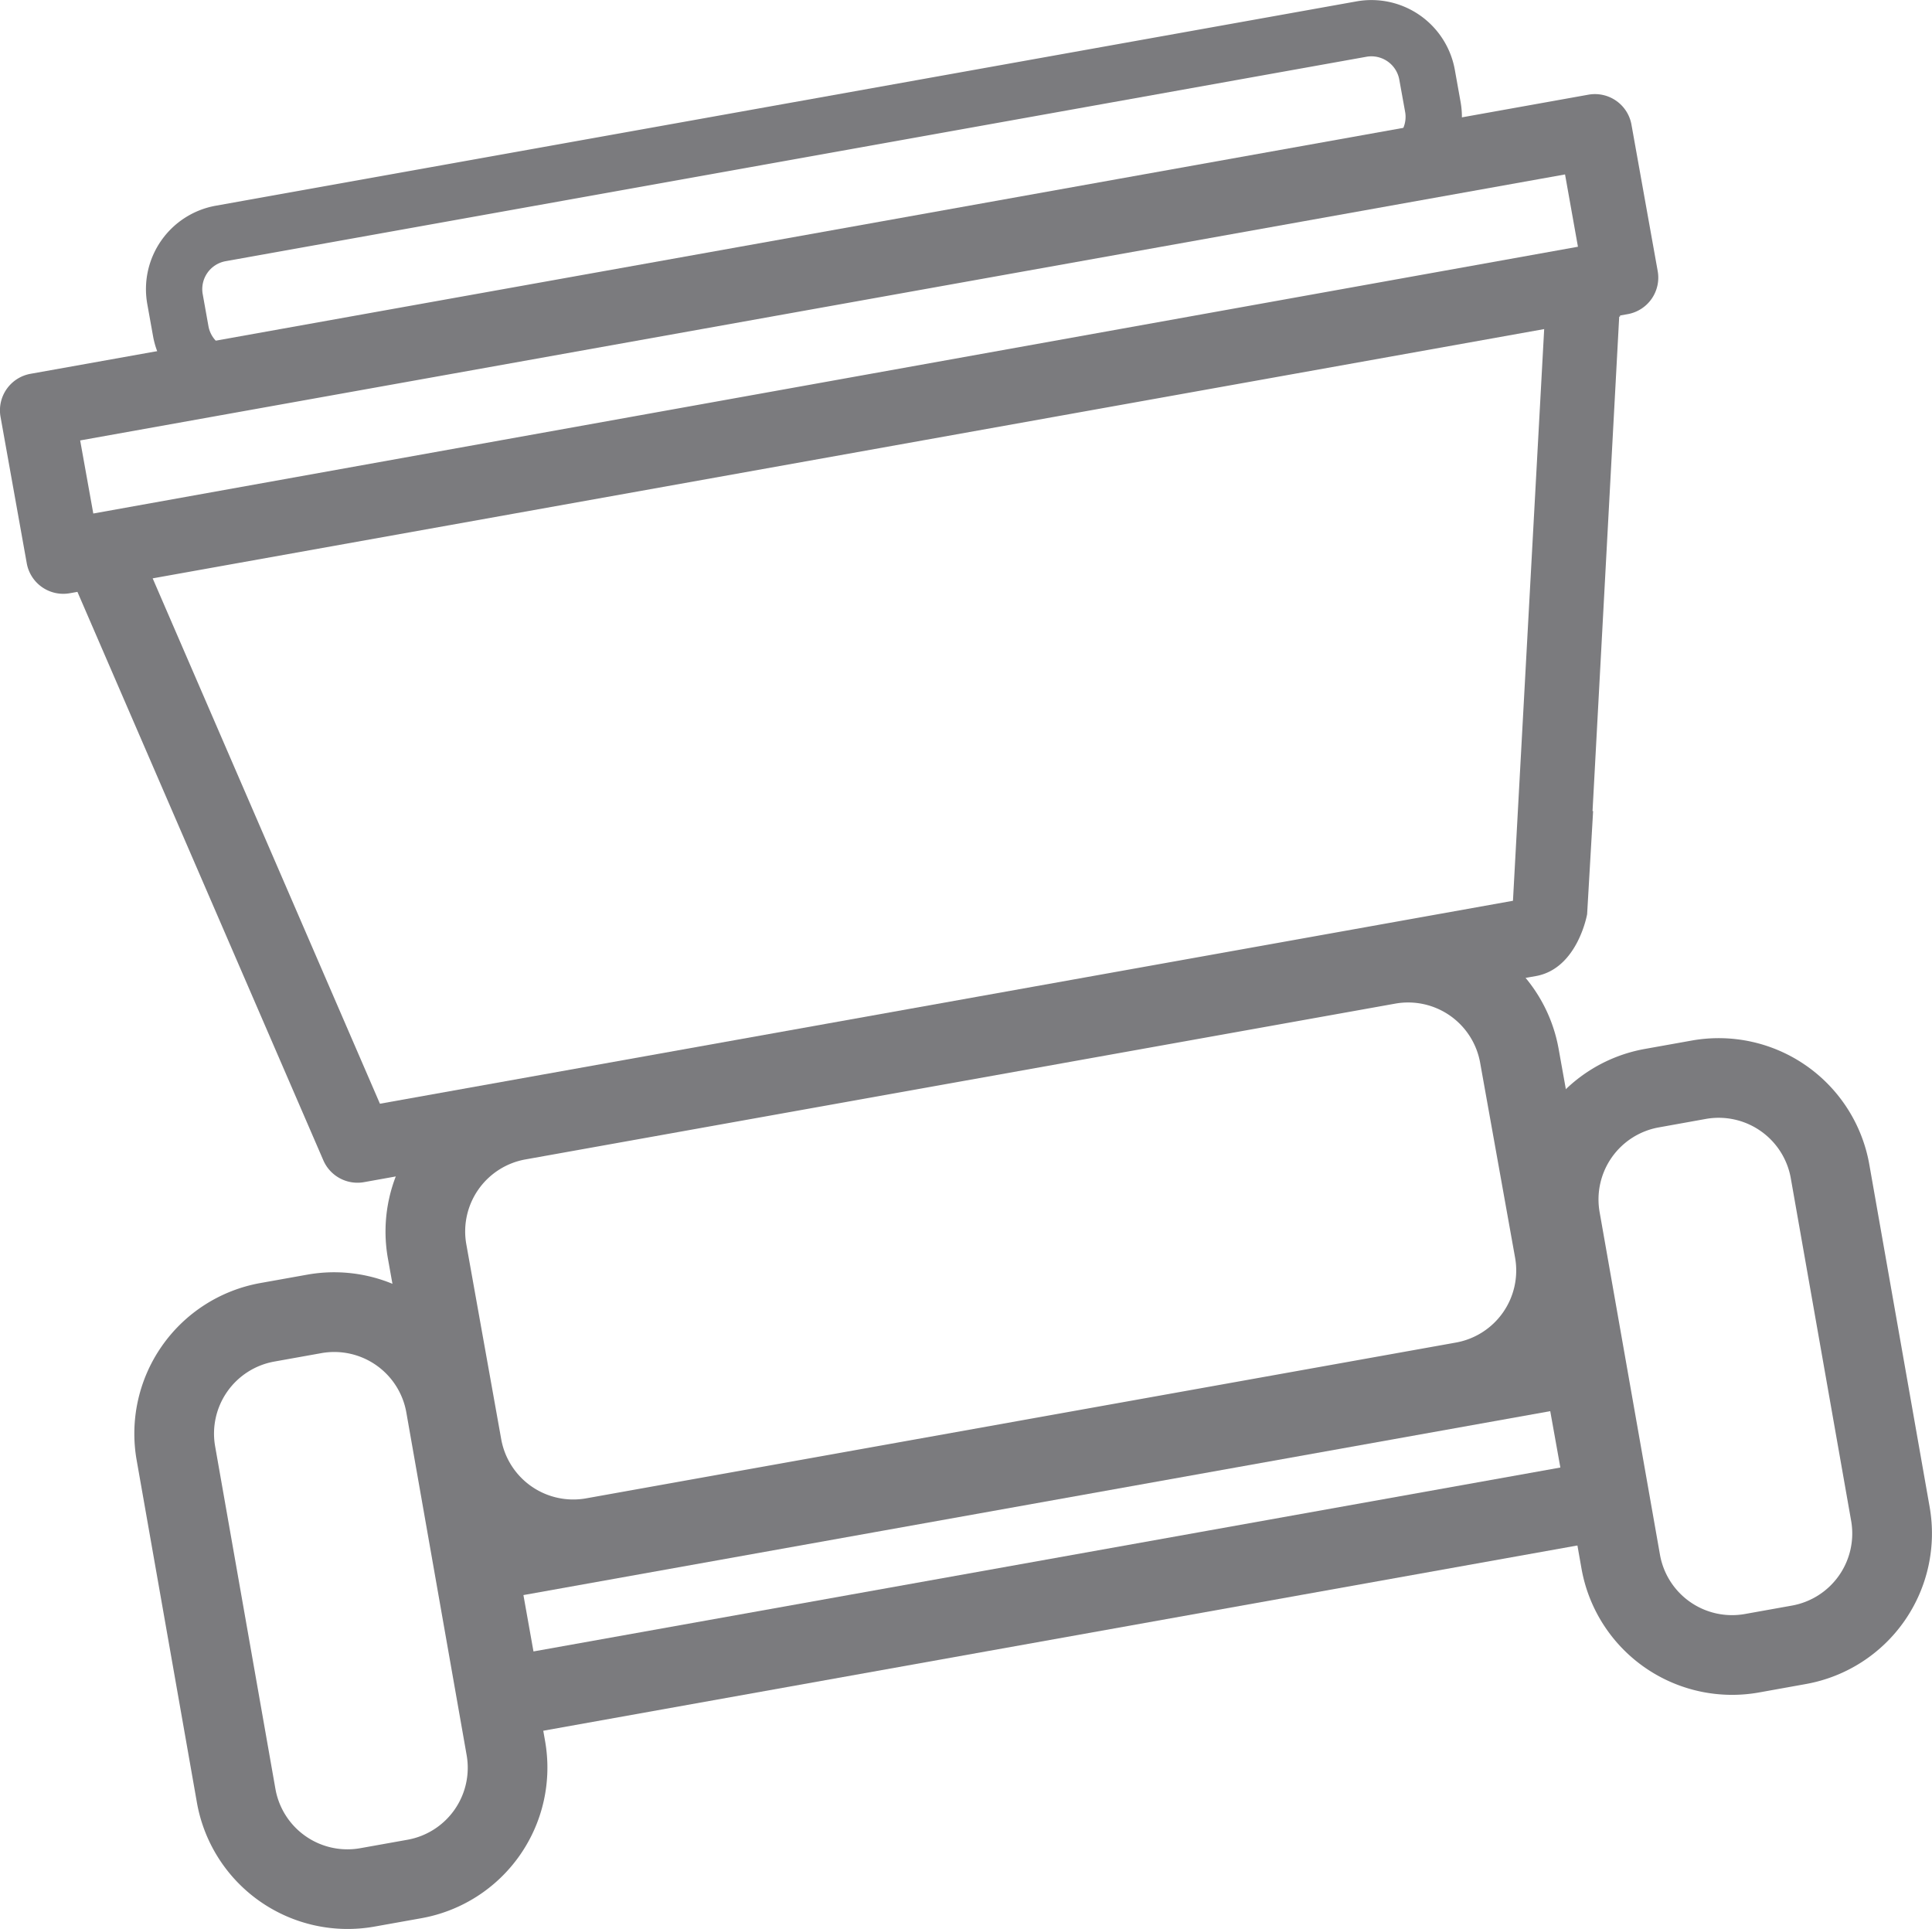 <svg xmlns="http://www.w3.org/2000/svg" width="119.76" height="119.57" viewBox="0 0 119.76 119.57"><defs><style>.a{fill:#7b7b7e;}</style></defs><g transform="translate(8.325 57.197)"><g transform="translate(15.57)"><path class="a" d="M411.015,131.857l-53.921,9.658a9.486,9.486,0,0,1-10.995-7.653l-2.163-12.086a9.484,9.484,0,0,1,7.653-10.995l53.921-9.658a9.484,9.484,0,0,1,10.995,7.653l2.167,12.086A9.486,9.486,0,0,1,411.015,131.857ZM352.46,115.644a4.534,4.534,0,0,0-3.662,5.26l2.164,12.086a4.537,4.537,0,0,0,5.26,3.662l53.925-9.658a4.539,4.539,0,0,0,3.662-5.26l-2.167-12.086a4.534,4.534,0,0,0-5.26-3.662Z" transform="translate(-343.787 -100.974)"/></g><g transform="translate(0 21.663)"><path class="a" d="M356.774,147.72l-2.926.523a9.486,9.486,0,0,1-10.995-7.65l-3.739-21.244a9.484,9.484,0,0,1,7.653-10.995l2.925-.523a9.484,9.484,0,0,1,10.995,7.653l3.739,21.244A9.481,9.481,0,0,1,356.774,147.72Zm-9.135-34.5a4.536,4.536,0,0,0-3.662,5.26l3.739,21.244a4.533,4.533,0,0,0,5.26,3.658l2.926-.523a4.532,4.532,0,0,0,3.662-5.257l-3.739-21.244a4.537,4.537,0,0,0-5.26-3.662Z" transform="translate(-338.965 -107.683)"/></g><g transform="translate(85.821 7.151)"><path class="a" d="M383.352,143.223l-2.925.526a9.481,9.481,0,0,1-10.992-7.653l-3.742-21.24a9.484,9.484,0,0,1,7.653-10.995l2.925-.523a9.482,9.482,0,0,1,10.995,7.653l3.742,21.24A9.483,9.483,0,0,1,383.352,143.223Zm-9.135-34.5a4.536,4.536,0,0,0-3.662,5.26l3.742,21.24a4.537,4.537,0,0,0,5.26,3.662l2.922-.523a4.54,4.54,0,0,0,3.665-5.26l-3.742-21.24a4.539,4.539,0,0,0-5.26-3.665Z" transform="translate(-365.543 -103.189)"/></g></g><g transform="translate(0 5.836)"><path class="a" d="M434.854,85.1l-29.226,5.237L391,92.96l-42.9,7.685-9.819,1.757a2.3,2.3,0,0,0-1.86,2.674l1.624,9.067a2.3,2.3,0,0,0,2.67,1.86l.471-.084.026.058,15.218,35.177a2.307,2.307,0,0,0,2.522,1.353l4.843-.869s65.21-11.44,67.8-11.905,3.174-3.836,3.174-3.836l.371-6.393-.036.006,1.653-30.647.055-.01,0-.065.471-.084a2.3,2.3,0,0,0,1.86-2.674l-1.624-9.064A2.3,2.3,0,0,0,434.854,85.1Zm-4.682,49.966-70.234,12.58-14.062-32.507-.026-.058,86.257-15.451ZM434.2,94.526l-92.03,16.536-.814-4.53L433.4,90.044Z" transform="translate(-336.387 -85.068)"/></g><g transform="translate(26.747 81.748)"><path class="a" d="M420.342,121.793l-73.305,13.132-2.367-13.22,73.305-13.129Zm-69.35,7.4,63.654-11.4-.627-3.494-63.65,11.4Z" transform="translate(-344.67 -108.577)"/></g><g transform="translate(9.047)"><path class="a" d="M416.441,95.675l-70.722,12.667a5.253,5.253,0,0,1-6.09-4.24l-.359-2a5.253,5.253,0,0,1,4.24-6.09l70.722-12.667a5.253,5.253,0,0,1,6.09,4.24l.358,2A5.253,5.253,0,0,1,416.441,95.675Zm-72.314,3.775a1.76,1.76,0,0,0-1.421,2.038l.358,2A1.759,1.759,0,0,0,345.1,104.9l70.725-12.667a1.756,1.756,0,0,0,1.417-2.034l-.362-2a1.757,1.757,0,0,0-2.034-1.421Z" transform="translate(-339.188 -83.26)"/></g></svg>